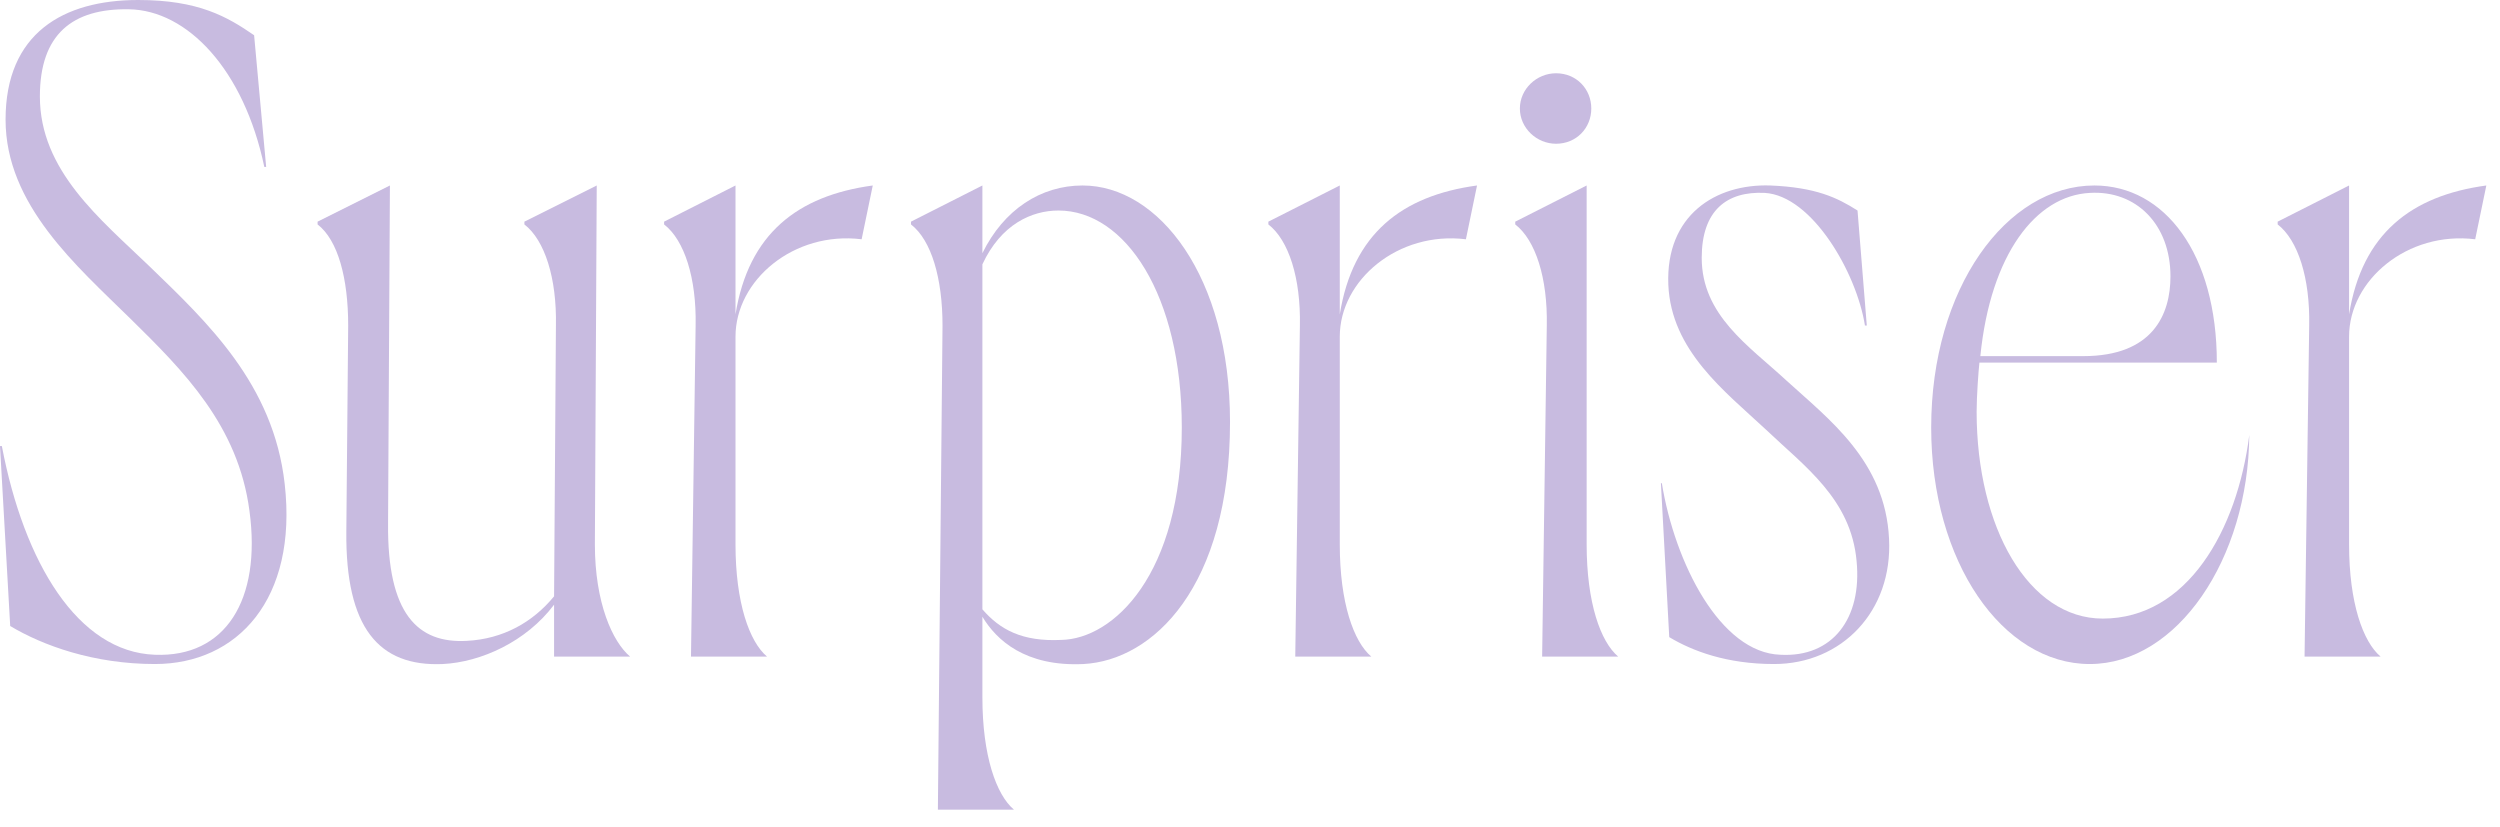 <svg width="124" height="41" viewBox="0 0 124 41" fill="none" xmlns="http://www.w3.org/2000/svg">
<path d="M0.506 31.05L0 22.126H0.092C1.196 27.922 3.864 32.338 7.682 32.476C11.178 32.614 12.972 29.762 12.374 25.346C11.822 21.114 9.108 18.4 6.486 15.824C3.818 13.202 0.276 10.166 0.276 5.934C0.276 1.656 3.128 0 6.854 0C9.844 0 11.27 0.828 12.604 1.748L13.202 8.28H13.11C12.098 3.45 9.292 0.506 6.394 0.46C3.588 0.414 1.978 1.702 1.978 4.784C1.978 8.464 4.968 10.856 7.406 13.202C10.258 15.962 13.57 19.044 14.122 24.012C14.766 29.716 11.776 32.936 7.682 32.936C4.646 32.936 2.116 32.016 0.506 31.05Z" fill="#C8BBE0"/>
<path d="M15.752 11.132V10.994L19.34 9.2L19.248 25.944C19.202 30.452 20.72 31.924 23.158 31.786C24.952 31.694 26.424 30.866 27.482 29.578L27.574 16.146C27.62 13.8 27.022 11.914 26.01 11.132V10.994L29.598 9.2L29.506 27.002C29.506 29.9 30.38 31.832 31.254 32.568H27.482V29.992C26.102 31.832 23.848 32.844 21.962 32.936C18.788 33.074 17.132 31.142 17.178 26.358L17.27 16.146C17.27 13.8 16.764 11.914 15.752 11.132Z" fill="#C8BBE0"/>
<path d="M32.939 11.132V10.994L36.481 9.2V15.594C37.125 11.592 39.563 9.706 43.289 9.2L42.737 11.868C39.379 11.454 36.481 13.892 36.481 16.698V27.002C36.481 29.9 37.171 31.832 38.045 32.568H34.273L34.503 16.146C34.549 13.8 33.951 11.914 32.939 11.132Z" fill="#C8BBE0"/>
<path d="M45.185 11.132V10.994L48.727 9.2V12.558C49.785 10.396 51.625 9.2 53.695 9.2C57.467 9.2 61.009 13.708 61.009 20.93C61.009 29.118 57.191 32.752 53.741 32.936C50.843 33.074 49.417 31.74 48.727 30.59V34.592C48.727 37.49 49.417 39.422 50.291 40.158H46.519L46.749 16.146C46.749 13.8 46.197 11.914 45.185 11.132ZM48.727 13.11V30.222C49.601 31.234 50.705 31.832 52.637 31.74C55.213 31.694 58.617 28.52 58.617 21.206C58.617 14.628 55.811 10.442 52.499 10.442C51.165 10.442 49.647 11.132 48.727 13.11Z" fill="#C8BBE0"/>
<path d="M62.911 11.132V10.994L66.453 9.2V15.594C67.097 11.592 69.535 9.706 73.261 9.2L72.709 11.868C69.351 11.454 66.453 13.892 66.453 16.698V27.002C66.453 29.9 67.143 31.832 68.017 32.568H64.245L64.475 16.146C64.521 13.8 63.923 11.914 62.911 11.132Z" fill="#C8BBE0"/>
<path d="M75.386 5.382C75.386 6.348 76.215 7.13 77.18 7.13C78.192 7.13 78.928 6.348 78.928 5.382C78.928 4.416 78.192 3.634 77.18 3.634C76.215 3.634 75.386 4.416 75.386 5.382ZM75.156 11.132V10.994L78.698 9.2V27.002C78.698 29.9 79.388 31.832 80.263 32.568H76.49L76.721 16.146C76.766 13.8 76.168 11.914 75.156 11.132Z" fill="#C8BBE0"/>
<path d="M82.795 31.602L82.381 23.966H82.427C83.071 27.922 85.325 32.384 88.315 32.476C90.891 32.614 92.363 30.682 92.087 27.83C91.811 24.748 89.511 23.138 87.579 21.298C85.555 19.412 82.887 17.388 82.749 14.122C82.611 10.672 85.095 9.108 87.809 9.2C90.063 9.292 91.121 9.798 92.133 10.442L92.593 16.146H92.501C92.087 13.524 89.879 9.706 87.533 9.568C85.647 9.476 84.405 10.442 84.405 12.788C84.405 15.64 86.751 17.158 88.591 18.86C90.707 20.792 93.513 22.862 93.697 26.726C93.881 30.314 91.351 32.936 87.993 32.936C85.647 32.936 83.945 32.292 82.795 31.602Z" fill="#C8BBE0"/>
<path d="M95.787 21.206C95.787 14.306 99.513 9.2 103.883 9.2C107.379 9.2 109.955 12.604 109.955 17.986H98.179C98.133 18.4 98.041 19.642 98.041 20.424C98.041 26.174 100.617 30.682 104.297 30.682C108.483 30.682 110.967 26.312 111.565 21.574C111.519 27.738 107.977 32.936 103.653 32.936C99.329 32.936 95.787 27.876 95.787 21.206ZM98.225 17.664H103.331C106.781 17.664 107.655 15.594 107.655 13.708C107.655 11.132 105.953 9.43 103.653 9.568C100.985 9.706 98.731 12.604 98.225 17.664Z" fill="#C8BBE0"/>
<path d="M112.972 11.132V10.994L116.514 9.2V15.594C117.158 11.592 119.596 9.706 123.322 9.2L122.77 11.868C119.412 11.454 116.514 13.892 116.514 16.698V27.002C116.514 29.9 117.204 31.832 118.078 32.568H114.306L114.536 16.146C114.582 13.8 113.984 11.914 112.972 11.132Z" fill="#C8BBE0"/>
</svg>
